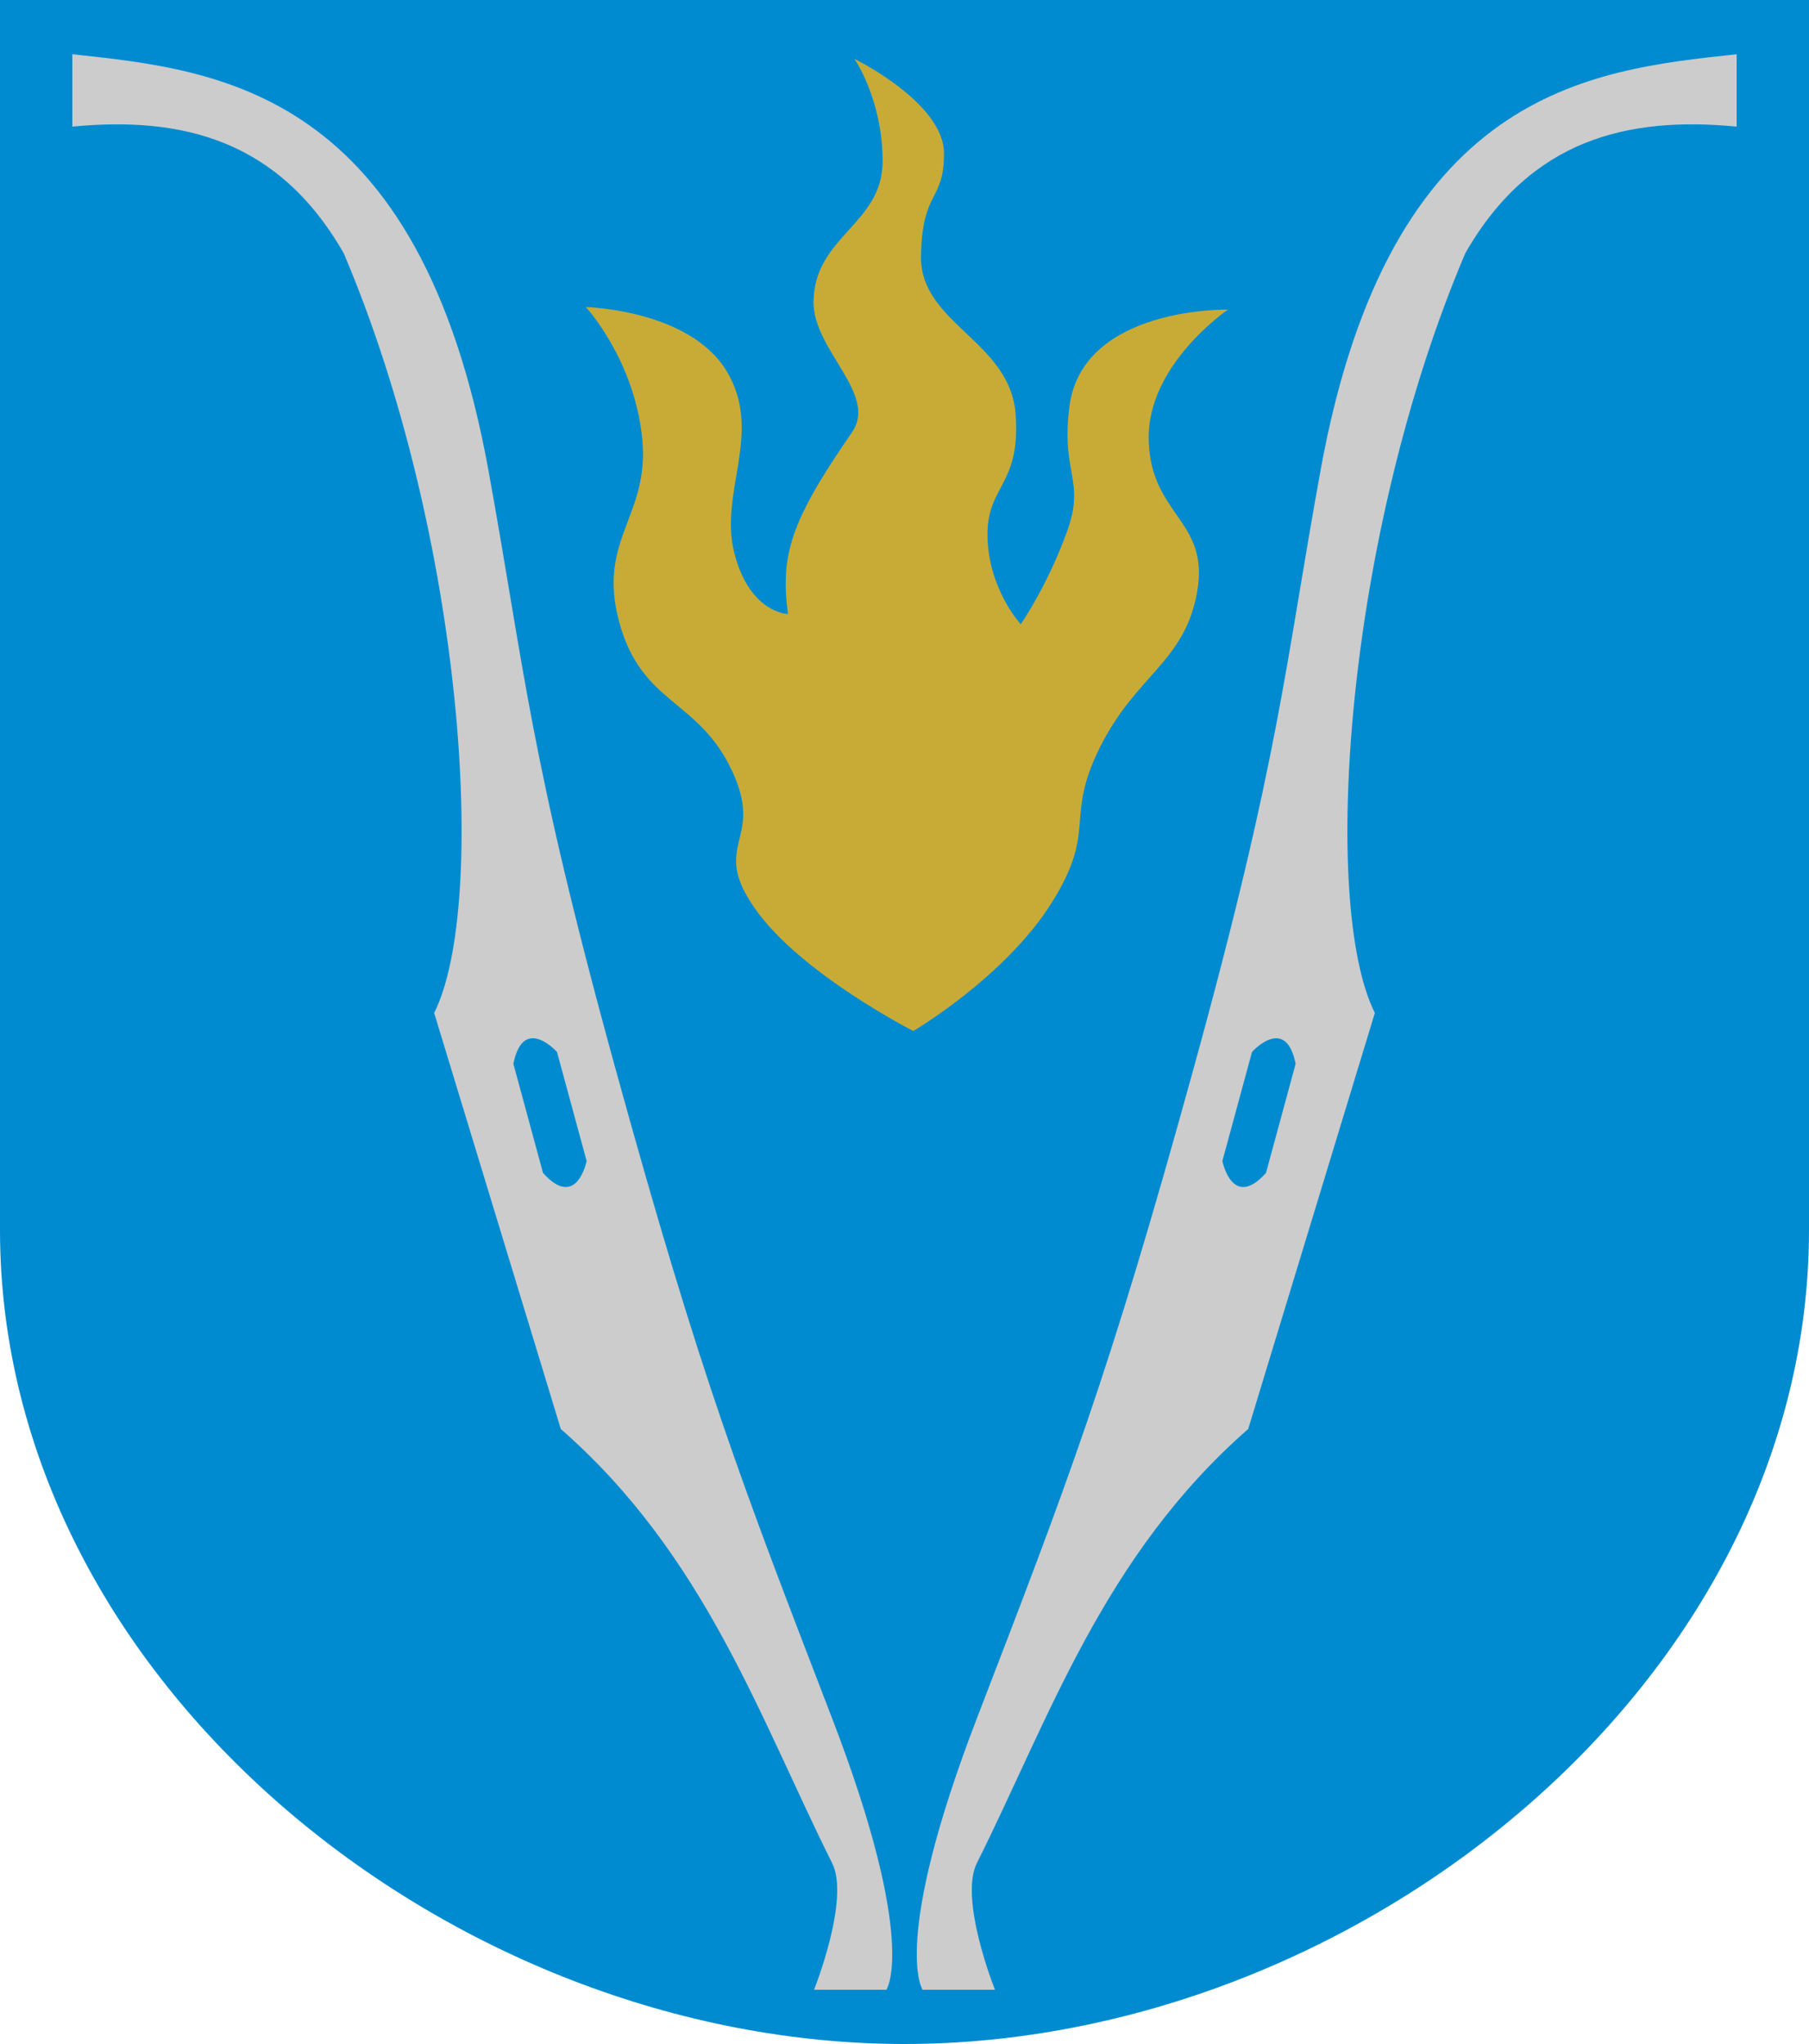 <?xml version="1.0" encoding="UTF-8" standalone="no"?> <svg xmlns:dc="http://purl.org/dc/elements/1.1/" xmlns:cc="http://creativecommons.org/ns#" xmlns:rdf="http://www.w3.org/1999/02/22-rdf-syntax-ns#" xmlns:svg="http://www.w3.org/2000/svg" xmlns="http://www.w3.org/2000/svg" xmlns:xlink="http://www.w3.org/1999/xlink" xmlns:sodipodi="http://sodipodi.sourceforge.net/DTD/sodipodi-0.dtd" xmlns:inkscape="http://www.inkscape.org/namespaces/inkscape" version="1.0" width="500" height="565" id="svg2" sodipodi:version="0.32" inkscape:version="0.46" sodipodi:docname="Vimpeli.vaakuna.svg" inkscape:output_extension="org.inkscape.output.svg.inkscape"><defs id="defs7"><linearGradient id="linearGradient8237"><stop style="stop-color: black; stop-opacity: 1;" offset="0" id="stop8239"></stop><stop style="stop-color: black; stop-opacity: 0;" offset="1" id="stop8241"></stop></linearGradient></defs><g id="layer2"><path d="M 0,0 L 500,0 L 500,340 C 500,465 375,565 250,565 C 125,565 7.6537897e-15,465 0,340 L 0,0 z " style="fill: rgb(0, 139, 208);" id="path1938"></path><path d="M 20,15 C 60.691,19.35 115.884,24.863 135,130 C 145,185 146.25,208.75 170,295 C 193.75,381.25 205,410 230,475 C 253.854,537.021 245,550 245,550 L 225,550 C 225,550 235,525 230,515 C 210,475 195,430 155,395 L 120,280 C 135,250 128.284,148.317 95,70 C 76.906,38.384 50.032,32.131 20,35 L 20,15 z M 141.895,294.061 C 144.649,280.365 153.954,290.786 153.954,290.786 L 162.142,320.934 C 162.142,320.934 159.388,334.63 150.083,324.209 L 141.895,294.061 z " style="fill:#cccccc;fill-rule:evenodd" id="path1940"></path><use transform="matrix(-1, 0, 0, 1, 500, 0)" id="use2834" x="0" y="0" width="500" height="565" xlink:href="#path1940"></use><path d="M 252.437,284.986 C 252.437,284.986 221.148,269.076 208.596,251.045 C 196.045,233.013 211.602,232.66 202.233,212.861 C 192.863,193.062 177.307,194.83 171.12,171.849 C 164.933,148.868 179.782,142.68 177.484,120.937 C 175.186,99.193 161.927,84.875 161.927,84.875 C 161.927,84.875 190.565,85.582 200.818,102.552 C 211.071,119.523 198.697,135.963 202.94,152.757 C 207.182,169.551 217.789,169.727 217.789,169.727 C 215.668,153.464 218.376,144.243 235.467,119.523 C 242.782,108.942 224.738,96.814 224.86,83.46 C 225.027,65.211 243.952,62.07 243.952,44.569 C 243.952,27.539 236.174,16.285 236.174,16.285 C 236.174,16.285 260.922,28.359 260.922,42.448 C 260.922,55.883 254.906,52.29 254.558,70.732 C 254.205,89.471 279.279,94.203 280.721,114.573 C 282.136,134.549 272.59,134.018 272.943,148.514 C 273.297,163.01 282.136,172.556 282.136,172.556 C 282.136,172.556 289.383,162.126 294.864,147.1 C 300.139,132.635 293.19,131.136 295.571,112.452 C 299.106,84.698 339.411,85.582 339.411,85.582 C 339.411,85.582 316.961,100.784 317.491,121.644 C 318.021,142.504 334.285,143.741 330.926,163.363 C 327.567,182.986 314.132,186.344 304.056,206.497 C 293.98,226.649 303.526,229.124 290.621,249.63 C 277.716,270.136 252.437,284.986 252.437,284.986 z " style="fill:#c8ab37;fill-opacity:1" id="path2836"></path></g></svg> 